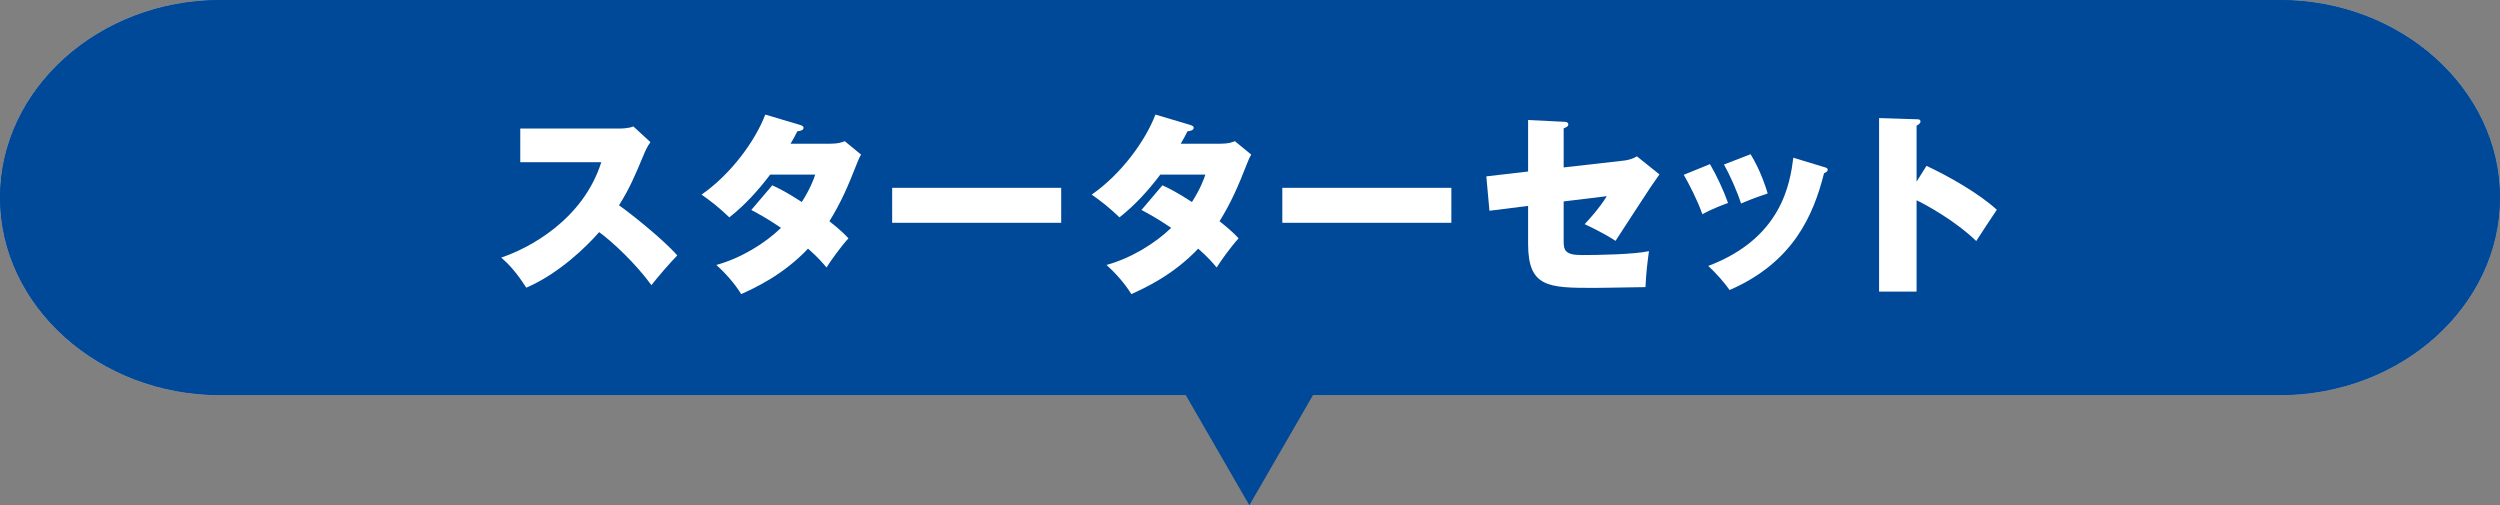 <?xml version="1.0" encoding="UTF-8"?><svg id="_レイヤー_2" xmlns="http://www.w3.org/2000/svg" viewBox="0 0 386 78.01"><rect x="0" y="0" width="386" height="78.01" fill="#808080" stroke="none"/><defs><style>.cls-1{fill:#fff;}.cls-2{fill:#004898;}</style></defs><g id="_レイヤー_1-2"><g><path class="cls-1" d="M386,30.5c0,16.77-15.3,30.5-34,30.5H34C15.3,61,0,47.27,0,30.5,0,13.72,15.3,0,34,0H352c18.7,0,34,13.73,34,30.5Z"/><g><path class="cls-2" d="M386,30.5c0,16.77-15.3,30.5-34,30.5H34C15.3,61,0,47.27,0,30.5,0,13.72,15.3,0,34,0H352c18.7,0,34,13.73,34,30.5Z"/><path class="cls-2" d="M386,30.5c0,16.77-15.3,30.5-34,30.5H34C15.3,61,0,47.27,0,30.5,0,13.72,15.3,0,34,0H352c18.7,0,34,13.73,34,30.5Z"/></g></g><g><path class="cls-1" d="M80.33,25.04v-5.19h15.21c.24,0,1.5,0,2.25-.33l2.64,2.43c-.45,.6-.78,1.29-1.08,2.04-1.32,3.15-2.1,5.04-3.78,7.71,1.53,1.05,6.81,5.22,9,7.74-1.02,1.02-3.12,3.45-3.99,4.59-2.46-3.39-6.09-6.75-8.07-8.19-1.95,2.25-6.24,6.42-11.25,8.58-1.68-2.61-2.82-3.72-3.87-4.65,4.14-1.38,12.6-5.73,15.45-14.73h-12.51Z"/><path class="cls-1" d="M119.24,28.61c1.14,.54,2.19,1.05,4.56,2.58,1.29-2.04,1.8-3.42,2.07-4.23h-6.96c-1.83,2.43-3.9,4.71-6.3,6.6-1.62-1.53-2.7-2.4-4.29-3.51,4.56-3.18,8.28-8.28,9.84-12.36l5.34,1.59c.27,.09,.57,.18,.57,.45,0,.42-.63,.51-.96,.54-.39,.75-.6,1.2-1.05,1.92h6.12c1.26,0,1.8-.21,2.25-.39l2.52,2.07c-.24,.42-.36,.63-.63,1.35-1.41,3.6-2.43,5.97-4.26,8.94,1.89,1.5,2.52,2.19,2.94,2.64-1.26,1.38-2.76,3.51-3.39,4.5-.6-.72-1.23-1.47-2.85-2.91-3.87,4.11-8.34,6.12-10.32,7.02-.99-1.62-2.46-3.27-3.84-4.5,3.75-1.02,7.53-3.33,9.99-5.73-2.25-1.53-3.75-2.31-4.59-2.76l3.24-3.81Z"/><path class="cls-1" d="M163.85,29v5.4h-26.1v-5.4h26.1Z"/><path class="cls-1" d="M179.48,28.61c1.14,.54,2.19,1.05,4.56,2.58,1.29-2.04,1.8-3.42,2.07-4.23h-6.96c-1.83,2.43-3.9,4.71-6.3,6.6-1.62-1.53-2.7-2.4-4.29-3.51,4.56-3.18,8.28-8.28,9.84-12.36l5.34,1.59c.27,.09,.57,.18,.57,.45,0,.42-.63,.51-.96,.54-.39,.75-.6,1.2-1.05,1.92h6.12c1.26,0,1.8-.21,2.25-.39l2.52,2.07c-.24,.42-.36,.63-.63,1.35-1.41,3.6-2.43,5.97-4.26,8.94,1.89,1.5,2.52,2.19,2.94,2.64-1.26,1.38-2.76,3.51-3.39,4.5-.6-.72-1.23-1.47-2.85-2.91-3.87,4.11-8.34,6.12-10.32,7.02-.99-1.62-2.46-3.27-3.84-4.5,3.75-1.02,7.53-3.33,9.99-5.73-2.25-1.53-3.75-2.31-4.59-2.76l3.24-3.81Z"/><path class="cls-1" d="M224.09,29v5.4h-26.1v-5.4h26.1Z"/><path class="cls-1" d="M235.94,18.53l5.49,.27c.27,0,.72,.03,.72,.42,0,.33-.45,.48-.72,.6v6.03l9.27-1.05c.66-.06,1.44-.3,2.04-.66l3.48,2.79c-.21,.3-1.14,1.62-1.32,1.89-.9,1.32-4.68,7.2-5.46,8.37-1.92-1.26-4.02-2.22-4.77-2.58,.9-.96,2.31-2.52,3.42-4.32l-6.66,.81v6.15c0,1.38,.24,2.13,2.76,2.13s8.01-.09,10.41-.6c-.3,2.19-.42,3.33-.54,5.55-6.06,.09-6.72,.12-7.89,.12-7.08,0-10.23-.06-10.23-6.78v-5.88l-5.97,.75-.48-5.31,6.45-.75v-7.95Z"/><path class="cls-1" d="M264.02,25.34c.99,1.68,2.13,4.11,2.79,6-.42,.15-2.43,.87-3.96,1.74-.72-2.07-2.1-4.77-2.88-6.09l4.05-1.65Zm17.7,.48c.24,.06,.48,.15,.48,.39,0,.21-.18,.36-.57,.54-1.62,6.42-4.71,13.74-14.58,18.03-.72-1.05-2.19-2.73-3.3-3.72,11.37-4.29,12.63-12.75,13.14-16.71l4.83,1.47Zm-11.43-2.01c1.56,2.55,2.37,5.16,2.64,6.06-2.43,.81-3.57,1.32-4.11,1.56-.6-1.89-1.77-4.5-2.64-6.03l4.11-1.59Z"/><path class="cls-1" d="M297.45,25.61c3.42,1.59,8.16,4.29,10.86,6.78-.81,1.17-2.46,3.72-3.18,4.83-3.21-3.12-7.77-5.61-9.21-6.3v14.1h-5.79V18.23l5.7,.18c.39,0,.69,0,.69,.36,0,.3-.36,.51-.6,.63v8.64l1.53-2.43Z"/></g><polygon class="cls-2" points="192.9 78.01 204.46 58 181.35 58 192.9 78.01"/></g></svg>